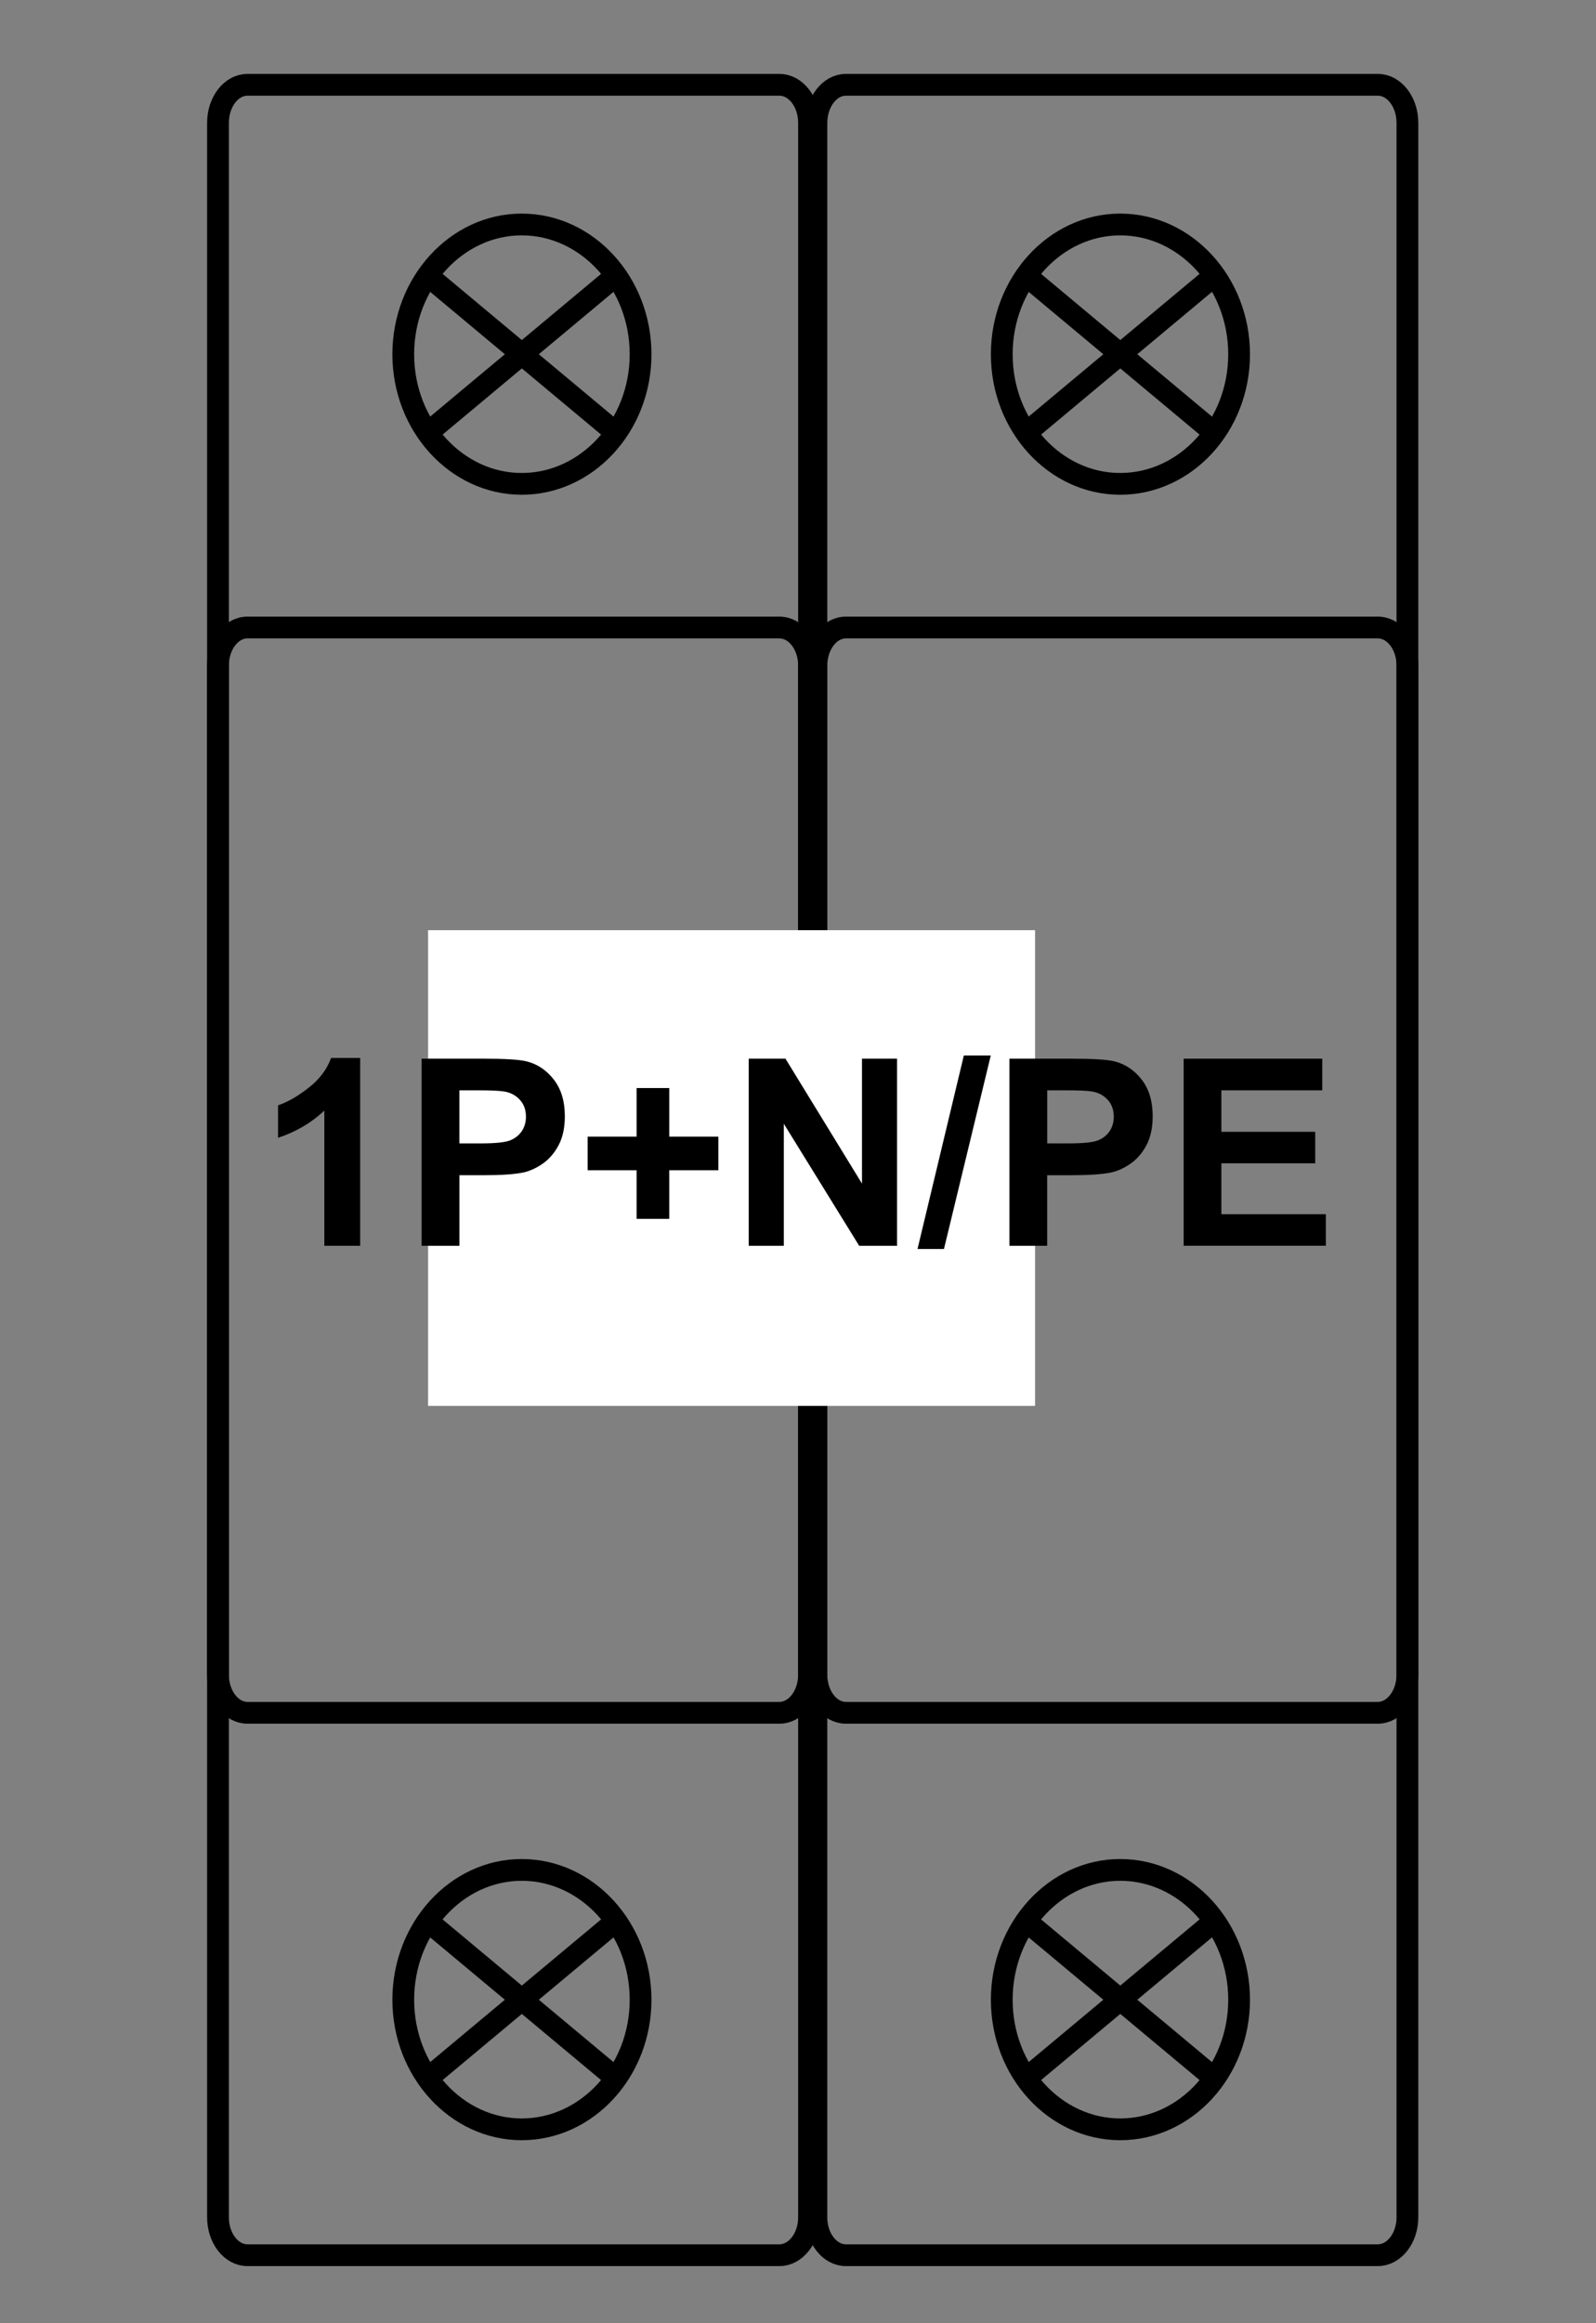 <?xml version="1.0" encoding="utf-8"?>
<!-- Generator: Adobe Illustrator 16.0.0, SVG Export Plug-In . SVG Version: 6.00 Build 0)  -->
<!DOCTYPE svg PUBLIC "-//W3C//DTD SVG 1.1//EN" "http://www.w3.org/Graphics/SVG/1.1/DTD/svg11.dtd">
<svg version="1.1" id="Réteg_1" xmlns="http://www.w3.org/2000/svg" xmlns:xlink="http://www.w3.org/1999/xlink" x="0px" y="0px"
	 width="55px" height="80px" viewBox="0 0 55 80" enable-background="new 0 0 55 80" xml:space="preserve">
<rect x="0" y="0" width="55" height="80" fill="#808080" stroke="none"/>
<rect x="-11.796" y="0.193" fill="none" width="79.606" height="79.607"/>
<path fill="none" stroke="#000000" stroke-width="0.75" stroke-miterlimit="22.926" d="M8.527,2.92h18.33
	c0.562,0,1.023,0.585,1.023,1.313v72.121c0,0.719-0.461,1.304-1.023,1.304H8.527c-0.557,0-1.015-0.585-1.015-1.304V4.233
	C7.512,3.505,7.97,2.92,8.527,2.92z"/>
<path fill="none" stroke="#000000" stroke-width="0.75" stroke-miterlimit="22.926" d="M8.527,21.608h18.33
	c0.562,0,1.023,0.586,1.023,1.309v34.748c0,0.726-0.461,1.315-1.023,1.315H8.527c-0.557,0-1.015-0.59-1.015-1.315V22.917
	C7.512,22.194,7.97,21.608,8.527,21.608z"/>
<path fill="none" stroke="#000000" stroke-width="0.75" stroke-miterlimit="22.926" d="M17.979,16.662
	c2.253,0,4.096-2.003,4.096-4.462c0-2.462-1.842-4.47-4.096-4.47c-2.245,0-4.082,2.007-4.082,4.47
	C13.897,14.658,15.734,16.662,17.979,16.662z"/>
<line fill="none" stroke="#000000" stroke-width="0.75" stroke-miterlimit="22.926" x1="14.733" y1="14.91" x2="21.233" y2="9.486"/>
<line fill="none" stroke="#000000" stroke-width="0.75" stroke-miterlimit="22.926" x1="21.233" y1="14.91" x2="14.733" y2="9.486"/>
<g>
	<path fill="none" stroke="#000000" stroke-width="0.75" stroke-miterlimit="22.926" d="M17.979,73.323
		c2.253,0,4.096-2.003,4.096-4.462c0-2.463-1.842-4.471-4.096-4.471c-2.245,0-4.082,2.008-4.082,4.471
		C13.897,71.32,15.734,73.323,17.979,73.323z"/>
	
		<line fill="none" stroke="#000000" stroke-width="0.75" stroke-miterlimit="22.926" x1="14.733" y1="71.572" x2="21.233" y2="66.15"/>
	
		<line fill="none" stroke="#000000" stroke-width="0.75" stroke-miterlimit="22.926" x1="21.233" y1="71.572" x2="14.733" y2="66.15"/>
</g>
<path fill="none" stroke="#000000" stroke-width="0.75" stroke-miterlimit="22.926" d="M29.15,2.92h18.33
	c0.562,0,1.021,0.585,1.021,1.313v72.121c0,0.719-0.461,1.304-1.021,1.304H29.15c-0.559,0-1.016-0.585-1.016-1.304V4.233
	C28.137,3.505,28.593,2.92,29.15,2.92z"/>
<path fill="none" stroke="#000000" stroke-width="0.75" stroke-miterlimit="22.926" d="M29.15,21.608h18.33
	c0.562,0,1.021,0.586,1.021,1.309v34.748c0,0.726-0.461,1.315-1.021,1.315H29.15c-0.559,0-1.016-0.59-1.016-1.315V22.917
	C28.137,22.194,28.593,21.608,29.15,21.608z"/>
<path fill="none" stroke="#000000" stroke-width="0.75" stroke-miterlimit="22.926" d="M38.604,16.662
	c2.254,0,4.097-2.003,4.097-4.462c0-2.462-1.843-4.47-4.097-4.47c-2.244,0-4.082,2.007-4.082,4.47
	C34.521,14.658,36.357,16.662,38.604,16.662z"/>
<line fill="none" stroke="#000000" stroke-width="0.75" stroke-miterlimit="22.926" x1="35.357" y1="14.91" x2="41.857" y2="9.486"/>
<line fill="none" stroke="#000000" stroke-width="0.75" stroke-miterlimit="22.926" x1="41.857" y1="14.91" x2="35.357" y2="9.486"/>
<g>
	<path fill="none" stroke="#000000" stroke-width="0.75" stroke-miterlimit="22.926" d="M38.604,73.323
		c2.254,0,4.097-2.003,4.097-4.462c0-2.463-1.843-4.471-4.097-4.471c-2.244,0-4.082,2.008-4.082,4.471
		C34.521,71.32,36.357,73.323,38.604,73.323z"/>
	
		<line fill="none" stroke="#000000" stroke-width="0.75" stroke-miterlimit="22.926" x1="35.357" y1="71.572" x2="41.857" y2="66.15"/>
	
		<line fill="none" stroke="#000000" stroke-width="0.75" stroke-miterlimit="22.926" x1="41.857" y1="71.572" x2="35.357" y2="66.15"/>
</g>
<rect x="14.752" y="32.031" fill="#FFFFFF" width="20.917" height="16.38"/>
<g>
	<rect x="8.87" y="36.454" fill="none" width="39.176" height="8.142"/>
	<path d="M12.412,42.898h-1.235v-4.654c-0.451,0.422-0.983,0.734-1.595,0.936V38.06c0.322-0.105,0.672-0.305,1.05-0.6
		c0.378-0.294,0.637-0.638,0.778-1.03h1.002V42.898z"/>
	<path d="M14.53,42.898v-6.443h2.087c0.791,0,1.307,0.032,1.547,0.097c0.369,0.097,0.678,0.307,0.927,0.631s0.374,0.742,0.374,1.254
		c0,0.396-0.072,0.728-0.215,0.998s-0.326,0.481-0.547,0.635c-0.221,0.154-0.446,0.256-0.674,0.306
		c-0.311,0.062-0.76,0.092-1.349,0.092h-0.848v2.431H14.53z M15.831,37.545v1.828h0.712c0.513,0,0.855-0.034,1.028-0.101
		s0.308-0.173,0.407-0.316c0.098-0.144,0.147-0.311,0.147-0.501c0-0.234-0.069-0.428-0.207-0.58s-0.312-0.248-0.523-0.286
		c-0.155-0.029-0.467-0.044-0.936-0.044H15.831z"/>
	<path d="M21.939,41.971v-1.674h-1.688v-1.156h1.688v-1.674h1.125v1.674h1.692v1.156h-1.692v1.674H21.939z"/>
	<path d="M25.802,42.898v-6.443h1.266l2.637,4.302v-4.302h1.209v6.443h-1.306l-2.597-4.202v4.202H25.802z"/>
	<path d="M31.619,43.008l1.596-6.662h0.928l-1.613,6.662H31.619z"/>
	<path d="M34.787,42.898v-6.443h2.088c0.791,0,1.307,0.032,1.547,0.097c0.369,0.097,0.678,0.307,0.928,0.631
		c0.248,0.324,0.373,0.742,0.373,1.254c0,0.396-0.072,0.728-0.215,0.998c-0.145,0.27-0.326,0.481-0.548,0.635
		c-0.221,0.154-0.446,0.256-0.675,0.306c-0.311,0.062-0.76,0.092-1.349,0.092h-0.849v2.431H34.787z M36.088,37.545v1.828h0.713
		c0.512,0,0.854-0.034,1.027-0.101s0.309-0.173,0.407-0.316c0.098-0.144,0.147-0.311,0.147-0.501c0-0.234-0.069-0.428-0.207-0.58
		s-0.313-0.248-0.523-0.286c-0.155-0.029-0.467-0.044-0.936-0.044H36.088z"/>
	<path d="M40.79,42.898v-6.443h4.777v1.09h-3.477v1.428h3.234v1.085h-3.234v1.753h3.6v1.086H40.79z"/>
</g>
</svg>
